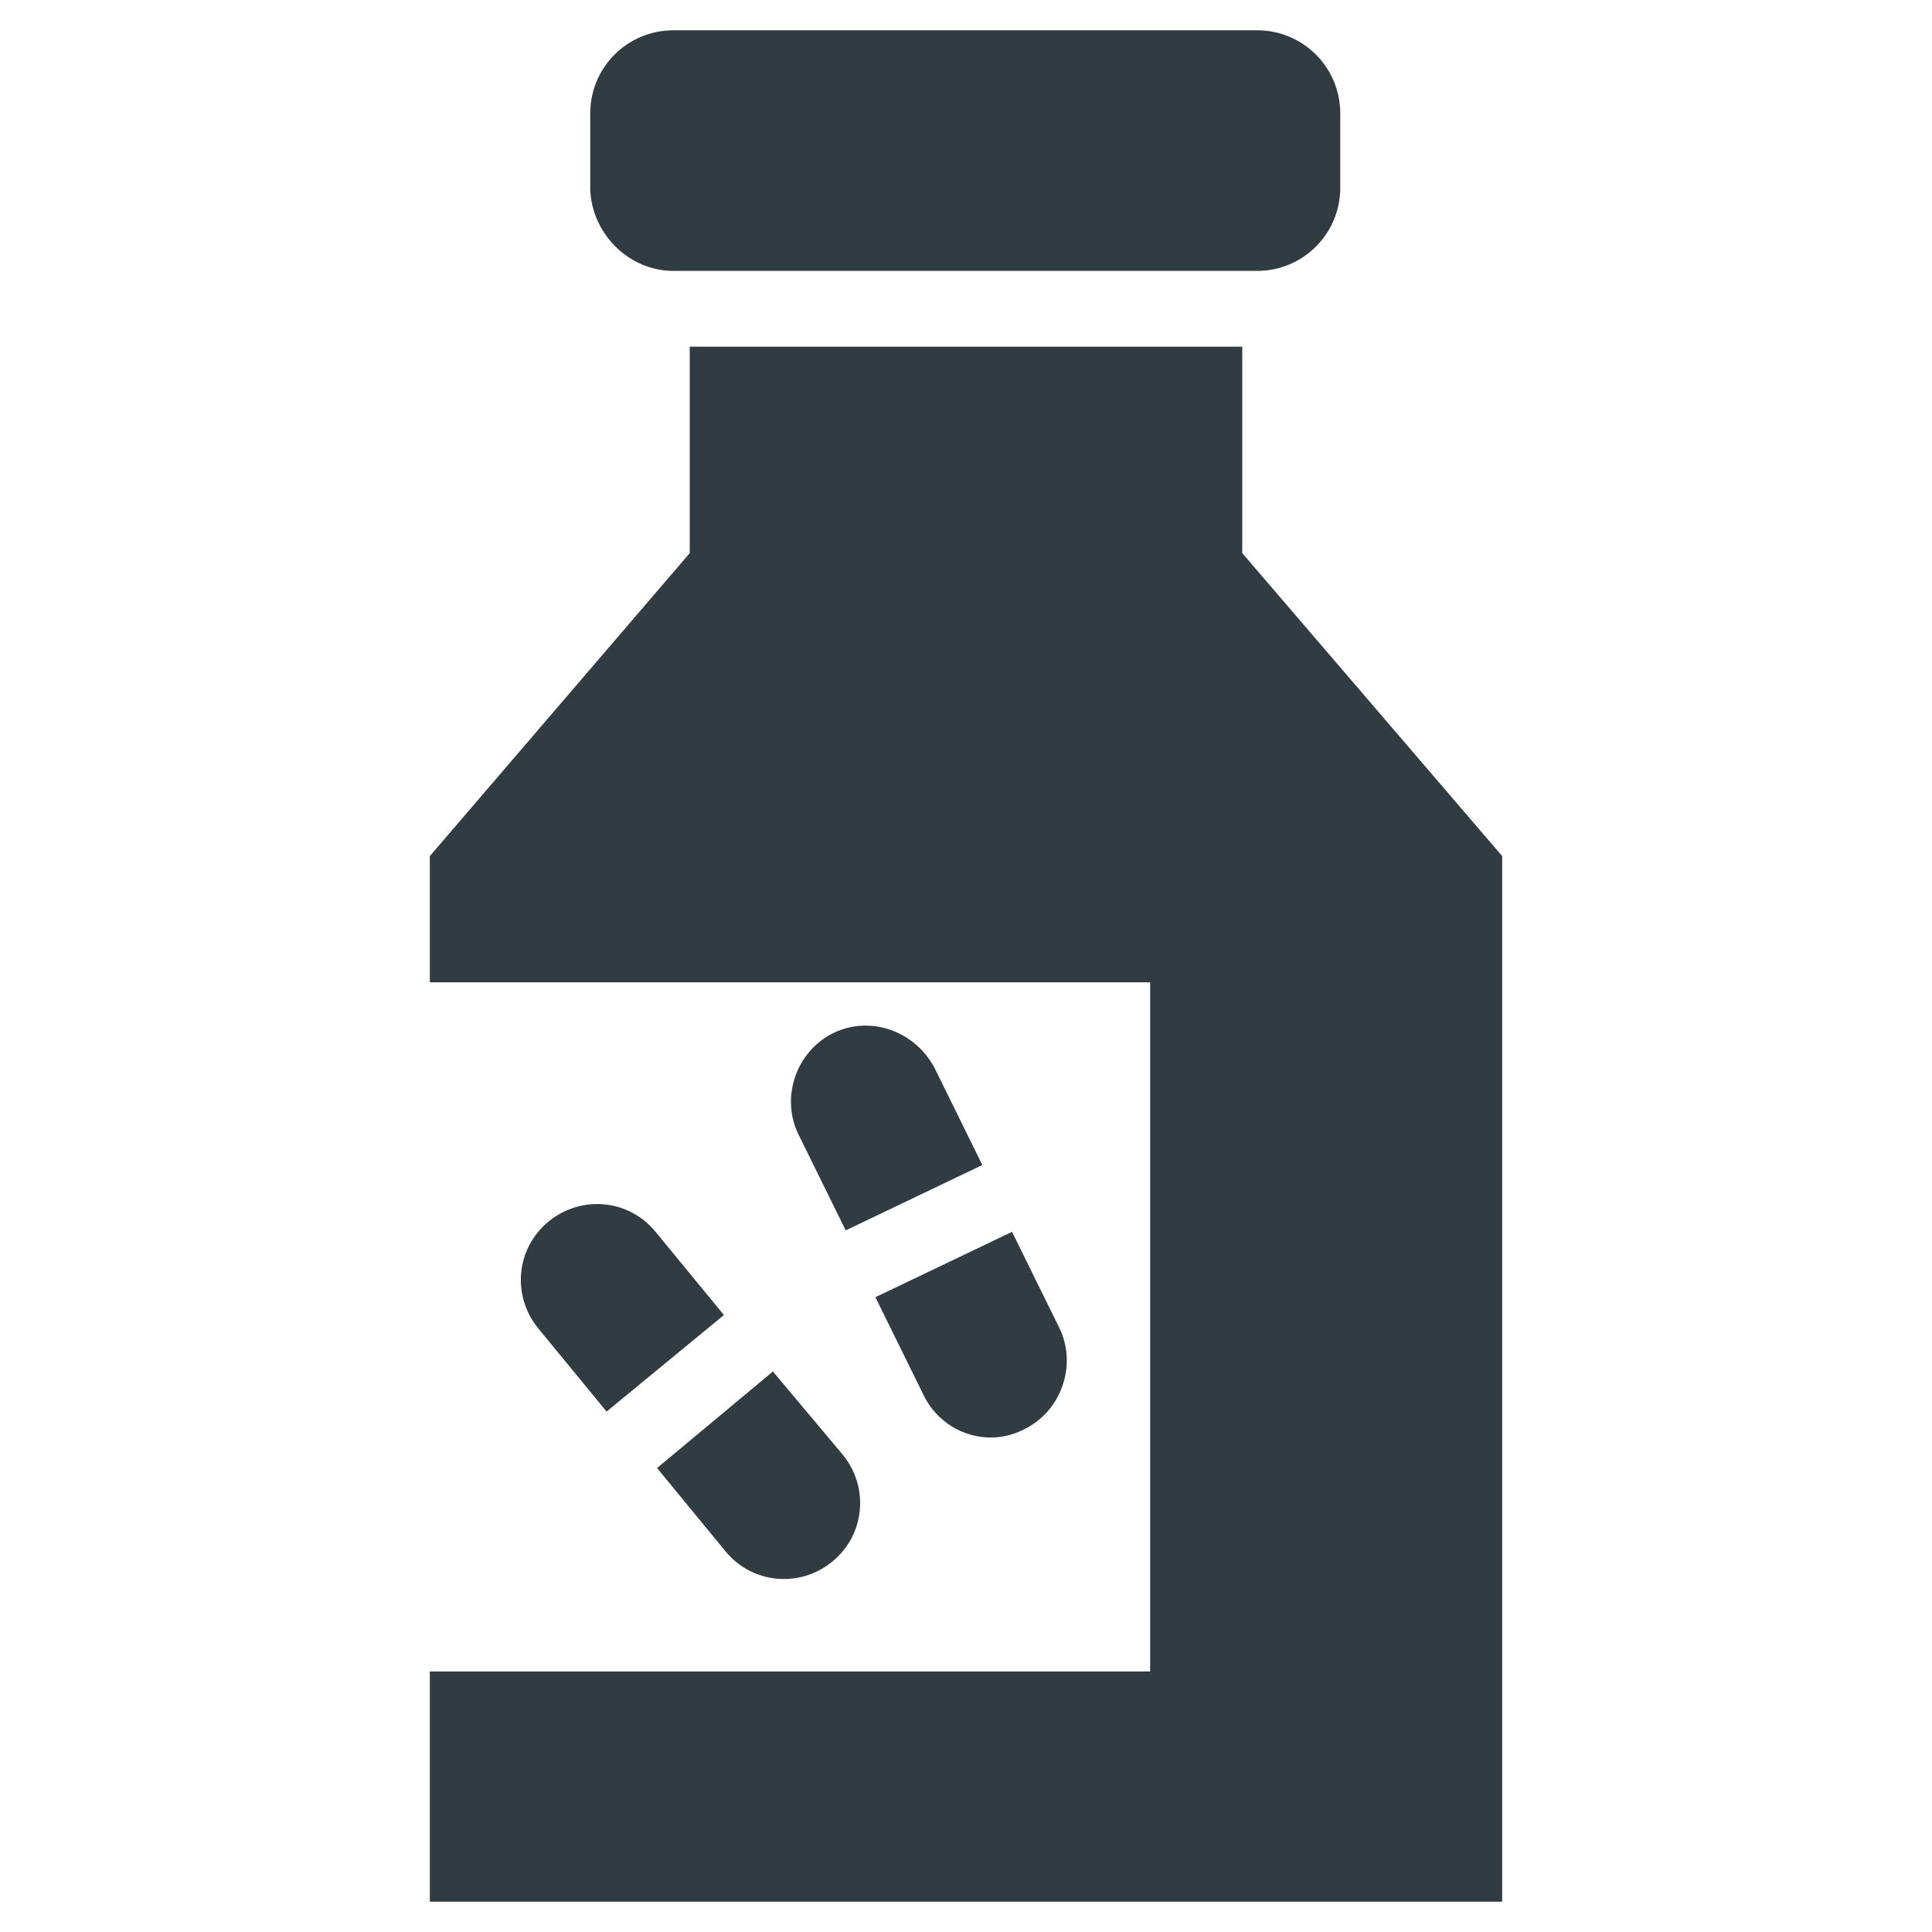 <?xml version="1.0" encoding="UTF-8"?>
<!-- Uploaded to: ICON Repo, www.svgrepo.com, Generator: ICON Repo Mixer Tools -->
<svg width="800px" height="800px" version="1.1" viewBox="144 144 512 512" xmlns="http://www.w3.org/2000/svg">
 <g fill="#303c42">
  <path d="m322.46 215.79h154.68c12.203 0 22.043-9.84 22.043-22.043v-19.68c0-12.203-9.84-22.043-22.043-22.043l-154.68 0.004c-12.203 0-22.043 9.84-22.043 22.043v20.074c0.395 11.805 10.234 21.645 22.043 21.645z"/>
  <path d="m364.97 417.71c-9.84 4.723-14.168 16.926-9.445 26.766l12.594 25.586 36.211-17.32-12.594-25.586c-5.117-9.84-16.926-14.168-26.766-9.445z"/>
  <path d="m415.35 522.8c9.84-4.723 14.168-16.926 9.445-26.766l-12.594-25.586-36.211 17.32 12.594 25.586c4.727 10.234 16.926 14.562 26.766 9.445z"/>
  <path d="m289.4 467.7c-8.66 7.086-9.84 19.68-2.754 28.34l18.105 22.043 31.094-25.586-18.105-22.043c-7.086-8.66-19.684-9.84-28.34-2.754z"/>
  <path d="m318.13 533.04 18.105 22.043c7.086 8.66 19.68 9.84 28.34 2.754 8.66-7.086 9.84-19.68 2.754-28.34l-18.496-22.039z"/>
  <path d="m473.21 290.58v-54.711h-146.42v54.711l-68.879 80.293v33.457h190.89v182.63h-190.89v61.008h284.18v-277.1z"/>
 </g>
</svg>